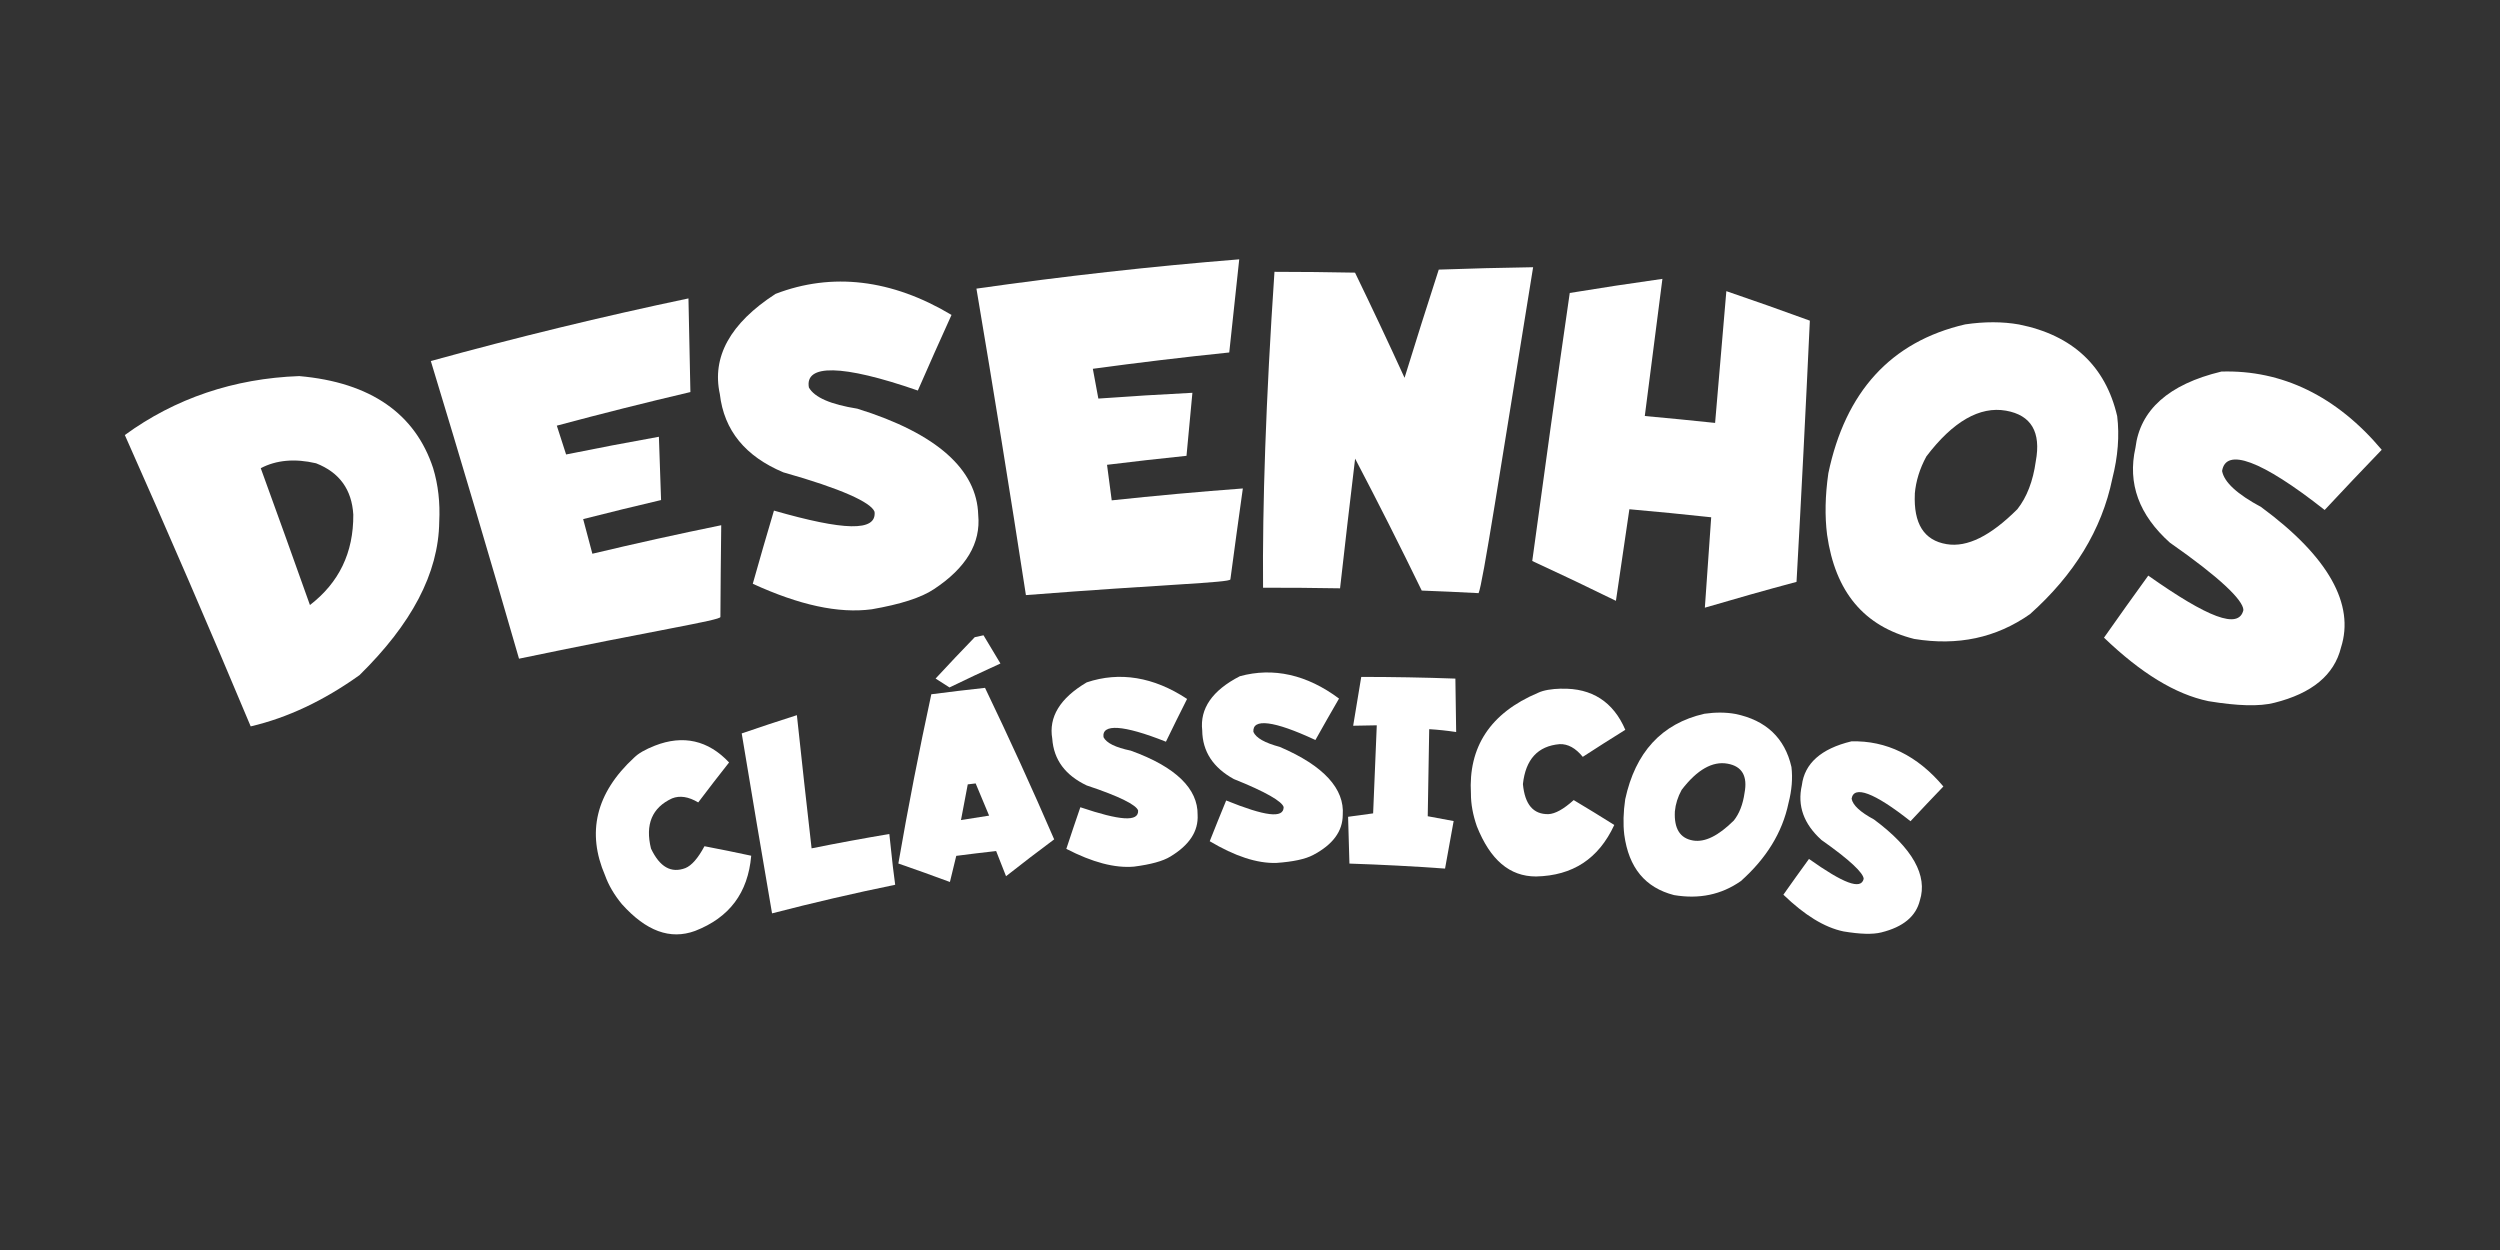 <?xml version="1.0" encoding="utf-8"?>
<svg xmlns="http://www.w3.org/2000/svg" id="Capa_1" viewBox="0 0 576 288">
  <rect x="0" y="0" width="576" height="288" fill="#333333" stroke="none"/>
  <defs>
    <style>
      .cls-1 {
        fill: #fff;
      }
    </style>
  </defs>
  <g>
    <path class="cls-1" d="M68.94,86.65c16.51,1.45,26.74,8.71,30.85,21.2,1.17,3.85,1.63,7.97,1.41,12.35-.15,11.98-6.45,23.64-18.37,35.35-8.24,5.88-16.54,9.81-25.07,11.81-9.41-22.46-19.08-44.84-29-67.13,11.58-8.44,25.14-13.04,40.18-13.58ZM60.08,107.88c3.82,10.5,7.59,21,11.33,31.52,6.69-5.15,10.05-12.05,9.99-20.83-.34-5.75-3.17-9.72-8.58-11.83-4.89-1.14-9.16-.75-12.74,1.13Z"/>
    <path class="cls-1" d="M158.62,68.74c.13,7.2.28,14.39.45,21.59-10.31,2.42-20.57,5-30.78,7.74.71,2.21,1.43,4.43,2.14,6.64,7.11-1.44,14.24-2.8,21.38-4.08.16,4.86.32,9.72.5,14.58-6,1.41-11.98,2.87-17.95,4.39.71,2.66,1.41,5.32,2.12,7.98,9.86-2.35,19.75-4.54,29.69-6.57-.09,7.05-.15,14.1-.19,21.14,0,.77-15.59,3.17-46.4,9.61-6.61-22.9-13.38-45.76-20.32-68.58,19.62-5.41,39.41-10.23,59.37-14.43Z"/>
    <path class="cls-1" d="M219.23,72.56c-2.64,5.8-5.22,11.61-7.76,17.42-17.54-6.09-26.08-6.08-25.1-.7,1.3,2.3,5.03,3.9,11.16,4.88,18.47,5.73,27.56,14.14,27.85,24.45.64,6.58-2.82,12.25-10.18,17.12-2.95,1.98-7.73,3.5-14.35,4.65-7.7,1.02-16.74-.99-27.41-5.88,1.58-5.62,3.21-11.25,4.88-16.86,16.08,4.62,23.67,4.91,23.18.28-.79-2.17-7.7-5.34-21.01-9.09-8.73-3.67-13.67-9.62-14.64-18.04-1.86-8.5,2.31-16.27,12.83-23.08,12.98-5,26.76-3.4,40.54,4.84Z"/>
    <path class="cls-1" d="M285.52,59.74c-.78,7.16-1.55,14.31-2.3,21.47-10.51,1.08-20.99,2.34-31.43,3.76.43,2.29.85,4.57,1.27,6.86,7.22-.52,14.44-.97,21.67-1.33-.46,4.84-.91,9.68-1.36,14.52-6.12.63-12.22,1.32-18.31,2.07.36,2.73.72,5.46,1.08,8.19,10.05-1.07,20.12-1.99,30.21-2.74-.98,6.98-1.94,13.96-2.87,20.95-.09.76-15.85,1.17-47.11,3.62-3.63-23.56-7.43-47.1-11.4-70.61,20.07-2.86,40.26-5.12,60.55-6.75Z"/>
    <path class="cls-1" d="M353.23,61.57c-7.75,47.79-11.59,72.86-12.56,75.09-4.37-.23-8.73-.43-13.1-.59-4.94-10.17-10.06-20.31-15.35-30.4-1.19,9.96-2.35,19.91-3.47,29.88-5.91-.1-11.83-.15-17.74-.14-.16-18.87.63-43.13,2.63-72.78,6.19,0,12.37.07,18.56.19,3.9,8.05,7.71,16.13,11.41,24.23,2.57-8.32,5.19-16.63,7.88-24.93,7.24-.26,14.49-.44,21.75-.55Z"/>
    <path class="cls-1" d="M397.75,67.08c6.45,2.2,12.86,4.47,19.24,6.8-.93,20.07-1.95,40.13-3.07,60.18-7.09,1.9-14.13,3.89-21.12,5.95.49-6.94.98-13.89,1.46-20.83-6.28-.68-12.56-1.3-18.85-1.85-1.04,7.03-2.07,14.07-3.1,21.1-6.37-3.13-12.8-6.19-19.28-9.18,2.79-20.59,5.66-41.17,8.64-61.75,7.09-1.16,14.2-2.25,21.35-3.25-1.37,10.53-2.72,21.06-4.06,31.6,5.4.49,10.8,1.02,16.2,1.59.87-10.12,1.73-20.24,2.59-30.36Z"/>
    <path class="cls-1" d="M465.19,74.76c12.34,2.46,19.94,9.61,22.61,21.12.55,4.52.17,9.31-1.11,14.35-2.44,11.92-8.9,22.26-18.98,31.27-7.82,5.48-16.64,7.35-26.69,5.71-11.54-2.91-18.18-10.8-20.06-24.01-.54-4.26-.45-8.98.29-14.16,3.91-18.67,14.32-30.32,31.52-34.3,4.47-.66,8.62-.65,12.42.02ZM441.18,113.77c-.32,6.89,2.11,10.73,7.31,11.6,4.77.8,10.15-1.9,16.32-8.06,2.18-2.78,3.6-6.45,4.23-11.01,1.26-6.73-1.03-10.65-6.86-11.68-6.03-1.06-12.21,2.46-18.35,10.55-1.53,2.82-2.41,5.68-2.66,8.6Z"/>
    <path class="cls-1" d="M548.75,103.63c-4.43,4.6-8.81,9.22-13.15,13.87-14.67-11.57-22.78-14.39-23.63-8.98.48,2.6,3.49,5.34,8.99,8.3,15.67,11.53,21.55,22.5,18.42,32.32-1.57,6.42-6.74,10.62-15.36,12.78-3.46.89-8.51.73-15.19-.37-7.65-1.59-15.57-6.48-24.07-14.63,3.36-4.78,6.76-9.55,10.2-14.3,13.73,9.68,20.85,12.48,21.92,7.94-.04-2.31-5.56-7.59-16.95-15.54-7.08-6.35-9.79-13.6-7.92-21.87,1.05-8.63,7.56-14.6,19.8-17.54,13.97-.42,26.54,5.66,36.94,18.02Z"/>
  </g>
  <g>
    <path class="cls-1" d="M150.88,171.8c6.53-2.55,12.3-1.24,17.1,3.87-2.41,3.05-4.78,6.12-7.11,9.21-2.24-1.34-4.26-1.64-6.03-.93-4.62,2.13-6.22,6.01-4.85,11.56,2.02,4.26,4.64,5.74,7.92,4.5,1.46-.6,2.92-2.28,4.4-5.04,3.61.69,7.2,1.42,10.77,2.19-.74,8.58-5.04,14.26-12.95,17.33-5.74,2.09-11.27.04-16.85-6.18-1.78-2.16-3.07-4.37-3.88-6.63-4.22-9.79-2.2-18.92,6.72-27.14.95-.95,2.53-1.86,4.74-2.73Z"/>
    <path class="cls-1" d="M183.6,164.76c1.09,10.24,2.22,20.47,3.39,30.7,5.95-1.2,11.93-2.3,17.91-3.31.64,6.18,1.1,10.08,1.35,11.7-9.51,1.95-18.97,4.15-28.37,6.59-2.37-13.81-4.7-27.64-6.99-41.46,4.22-1.45,8.46-2.85,12.72-4.21Z"/>
    <path class="cls-1" d="M214.57,159.96c4.12-.54,8.25-1.03,12.38-1.48,5.56,11.57,10.87,23.2,15.93,34.91-3.75,2.79-7.45,5.62-11.09,8.49-.75-1.94-1.52-3.87-2.28-5.8-3.06.34-6.13.71-9.19,1.11-.5,2.01-.98,4.01-1.46,6.02-3.93-1.46-7.89-2.88-11.88-4.26,2.25-13,4.78-25.99,7.59-38.97ZM224.57,146.81c.68-.15,1.35-.29,2.03-.44,1.31,2.16,2.61,4.33,3.9,6.5-3.95,1.8-7.86,3.64-11.74,5.52-1.06-.69-2.13-1.37-3.2-2.05,2.96-3.2,5.96-6.37,9.02-9.53ZM221.41,188.94c2.16-.35,4.32-.69,6.48-1.02-1.02-2.47-2.06-4.95-3.1-7.42-.61.07-1.21.14-1.82.22-.53,2.74-1.05,5.48-1.56,8.22Z"/>
    <path class="cls-1" d="M273.5,161.04c-1.65,3.28-3.28,6.56-4.87,9.85-9.91-3.94-14.81-4.16-14.38-1.04.69,1.36,2.79,2.37,6.28,3.1,10.46,3.77,15.48,8.83,15.4,14.78.21,3.81-1.92,6.99-6.27,9.62-1.74,1.07-4.53,1.82-8.37,2.32-4.45.39-9.6-.99-15.61-4.09,1.06-3.2,2.13-6.4,3.23-9.59,9.12,3.08,13.47,3.44,13.31.75-.4-1.27-4.29-3.27-11.84-5.77-4.92-2.34-7.6-5.9-7.94-10.78-.85-4.95,1.74-9.31,7.94-12.97,7.56-2.54,15.41-1.28,23.11,3.81Z"/>
    <path class="cls-1" d="M308.51,160.95c-1.84,3.18-3.66,6.36-5.44,9.55-9.66-4.52-14.54-5.02-14.29-1.87.61,1.4,2.64,2.53,6.09,3.46,10.22,4.37,14.93,9.72,14.5,15.66-.02,3.82-2.32,6.87-6.82,9.24-1.8.96-4.63,1.56-8.49,1.83-4.47.13-9.52-1.55-15.34-5,1.24-3.13,2.5-6.26,3.79-9.39,8.92,3.61,13.24,4.22,13.24,1.53-.33-1.29-4.09-3.51-11.47-6.46-4.77-2.62-7.23-6.34-7.29-11.22-.56-4.99,2.28-9.2,8.68-12.48,7.7-2.1,15.45-.37,22.85,5.16Z"/>
    <path class="cls-1" d="M335.32,156.33c.07,4.11.13,8.22.18,12.33-2.12-.32-4.19-.54-6.21-.66-.1,6.69-.22,13.37-.34,20.06,1.99.36,3.98.73,5.97,1.11-.67,3.65-1.33,7.3-1.98,10.95-7.34-.53-14.68-.91-22.03-1.15-.1-3.59-.21-7.19-.31-10.78,1.92-.27,3.84-.54,5.77-.79.28-6.76.56-13.53.84-20.29-1.81.03-3.63.06-5.44.1.61-3.75,1.23-7.5,1.86-11.25,7.23,0,14.47.13,21.7.39Z"/>
    <path class="cls-1" d="M359.78,158.68c6.98-.18,11.94,3.03,14.69,9.47-3.3,2.05-6.57,4.13-9.8,6.23-1.64-2.02-3.42-3-5.32-2.93-5.05.43-7.86,3.53-8.47,9.21.44,4.69,2.38,6.98,5.87,6.92,1.57-.07,3.51-1.15,5.83-3.24,3.15,1.88,6.26,3.79,9.35,5.73-3.61,7.81-9.59,11.69-18.03,11.87-6.08,0-10.54-3.81-13.63-11.55-.92-2.64-1.38-5.16-1.37-7.56-.61-10.64,4.37-18.53,15.5-23.22,1.21-.57,2.99-.89,5.37-.95Z"/>
    <path class="cls-1" d="M399.82,164.49c7.08,1.44,11.42,5.58,12.93,12.22.31,2.61.08,5.37-.67,8.28-1.43,6.87-5.17,12.83-10.99,18.01-4.51,3.15-9.6,4.2-15.39,3.23-6.64-1.71-10.44-6.29-11.47-13.92-.29-2.46-.22-5.18.22-8.17,2.33-10.75,8.35-17.44,18.24-19.69,2.57-.37,4.95-.35,7.13.04ZM385.89,186.94c-.21,3.97,1.18,6.2,4.17,6.71,2.74.47,5.85-1.07,9.42-4.61,1.26-1.6,2.09-3.71,2.46-6.34.74-3.88-.56-6.15-3.91-6.75-3.46-.63-7.03,1.39-10.58,6.04-.89,1.62-1.4,3.27-1.56,4.95Z"/>
    <path class="cls-1" d="M447.75,181.21c-2.55,2.65-5.07,5.32-7.57,8-8.42-6.67-13.07-8.3-13.57-5.19.27,1.5,2,3.09,5.16,4.79,8.99,6.66,12.37,12.97,10.57,18.64-.91,3.71-3.88,6.13-8.85,7.37-1.99.51-4.9.42-8.75-.22-4.41-.92-8.96-3.75-13.85-8.46,1.94-2.76,3.91-5.5,5.9-8.24,7.89,5.6,11.98,7.21,12.6,4.6-.02-1.33-3.19-4.38-9.73-8.97-4.06-3.67-5.6-7.86-4.51-12.62.62-4.98,4.38-8.41,11.41-10.1,8.02-.23,15.22,3.27,21.19,10.39Z"/>
  </g>
</svg>